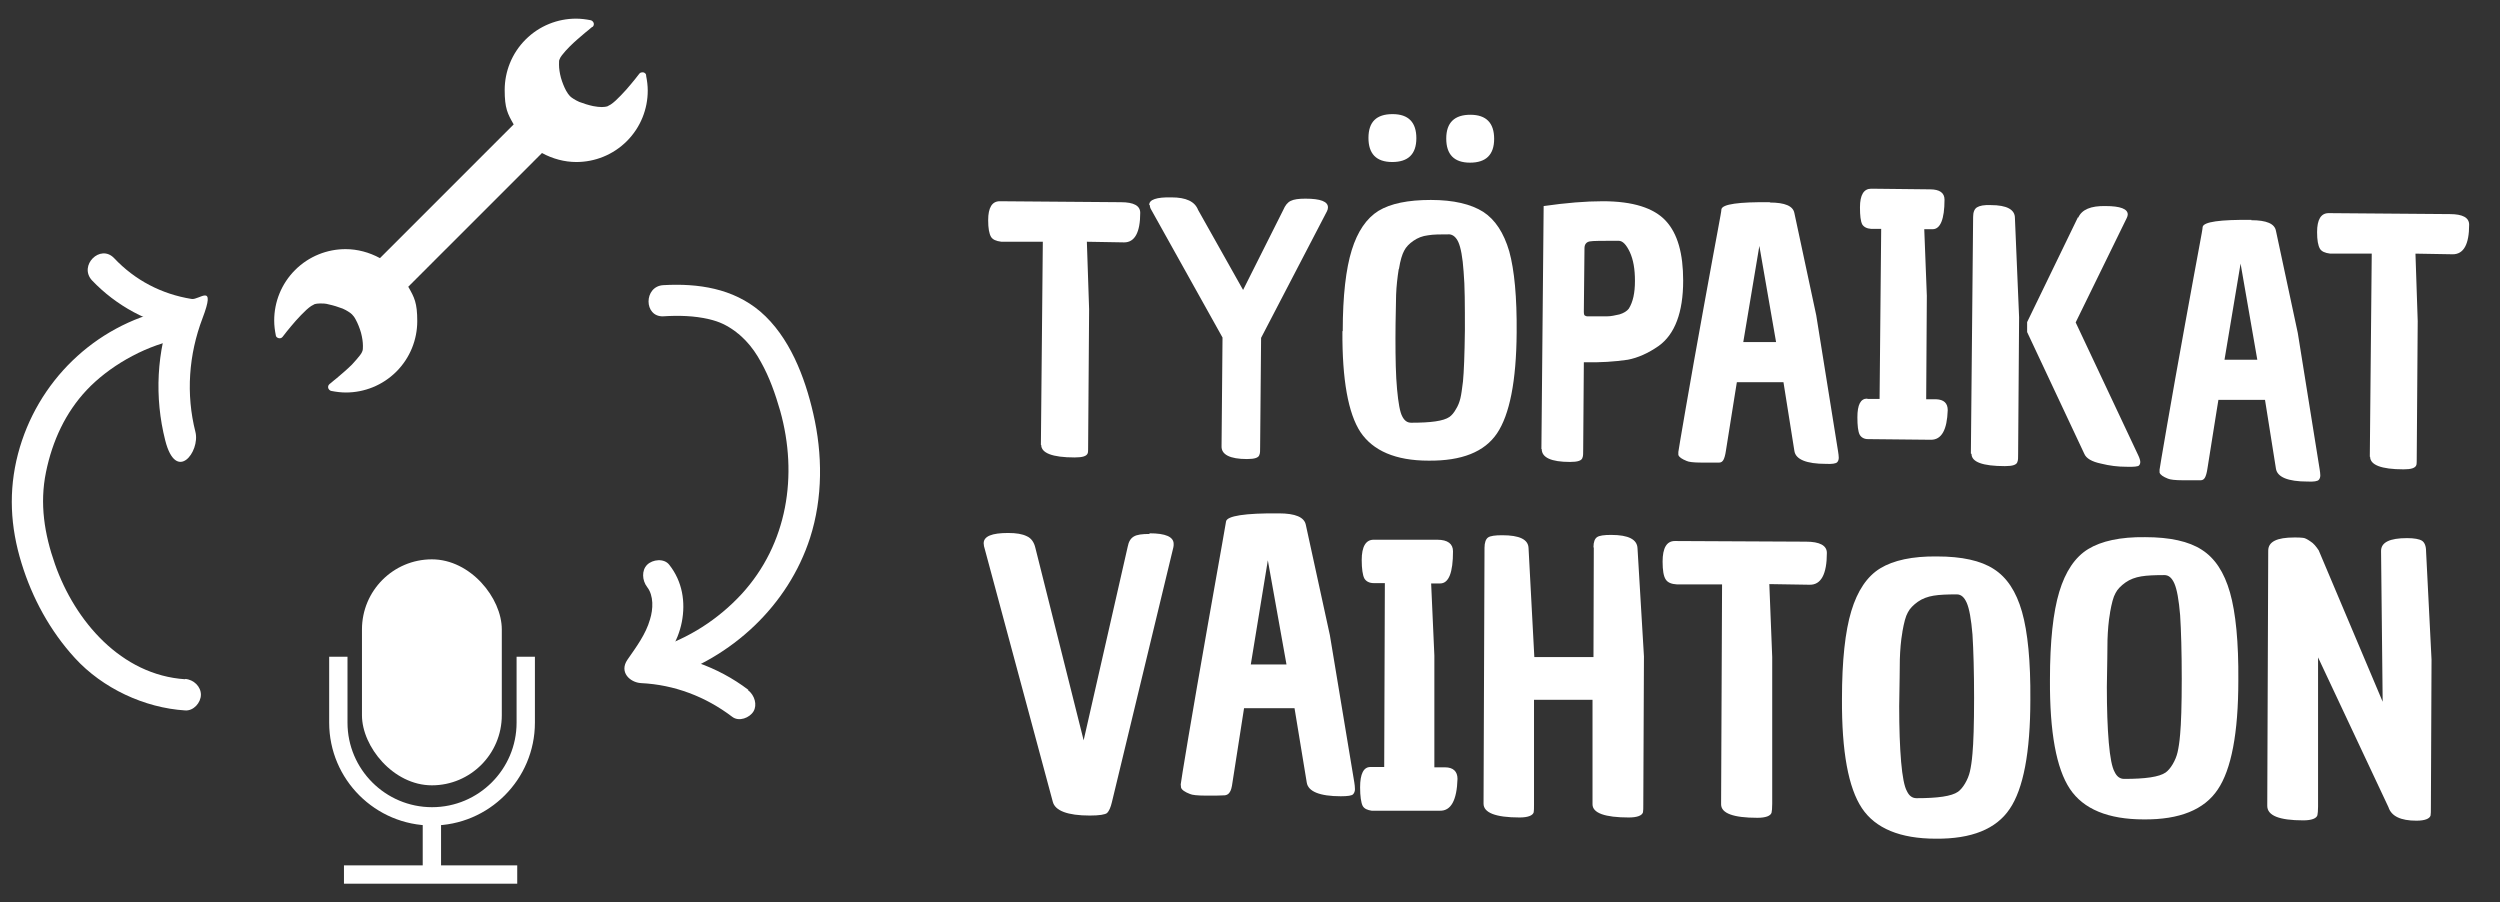 <?xml version="1.0" encoding="UTF-8"?>
<svg id="Layer_1" data-name="Layer 1" xmlns="http://www.w3.org/2000/svg" version="1.1" viewBox="0 0 777.7 280.7">
  <rect x="0" y="0" width="777.7" height="280.7" fill="#333333" stroke="none"/>
  <defs>
    <style>
      .cls-1 {
        fill: #fff;
        stroke-width: 0px;
      }
    </style>
  </defs>
  <g>
    <path class="cls-1" d="M357.6,165.9c5,0,7.5,1.1,7.5,3.3,0,.4,0,.7-.1,1.1l-19.1,79.2c-.4,1.7-.9,2.8-1.5,3.4-.6.5-2.4.8-5.4.8-6.9,0-10.8-1.5-11.5-4.3l-21.4-79.5c0-.3-.1-.6-.1-.9,0-2.2,2.6-3.2,7.6-3.2,2.5,0,4.4.3,5.8,1,1.4.6,2.3,1.9,2.7,3.7l15,59.8,13.7-60.2c.3-1.6.9-2.6,1.9-3.2,1-.6,2.6-.8,4.9-.8Z"/>
    <path class="cls-1" d="M397.8,159.7c5.2,0,7.9,1.2,8.4,3.5l7.5,34.4,7.6,45.8c.1.7.2,1.4.2,2.1,0,.6-.2,1.2-.6,1.6-.4.4-1.6.6-3.8.6-6.6,0-10.2-1.5-10.6-4.3l-3.8-23.1h-15.7c0,0-3.6,23.1-3.6,23.1-.2,1.6-.5,2.6-.9,3.1-.3.5-.8.8-1.4.9-.6,0-1.6.1-2.9.1h-3.1c-2.6,0-4.3-.2-4.9-.5-1.6-.6-2.6-1.3-2.8-2,0-.4-.1-.7-.1-1,0-.3.8-5.2,2.4-14.8,1.6-9.6,3.6-20.9,5.9-34.1,2.3-13.2,3.9-21.9,4.6-26,.7-4.1,1.1-6.4,1.2-6.9.3-1.7,5.8-2.6,16.5-2.5ZM394.4,174.3l-5.3,32.4h11.1s-5.8-32.4-5.8-32.4Z"/>
    <path class="cls-1" d="M426.6,238.6h4s.2-57.2.2-57.2h-3.4c-1.5,0-2.5-.6-3-1.5-.5-1-.8-3-.8-5.7,0-4.2,1.3-6.3,3.7-6.3h19.8c3.3,0,4.9,1.3,4.9,3.6,0,6.6-1.3,10-4,10h-2.8s1,22.4,1,22.4v34.8s3.3,0,3.3,0c2.6,0,3.9,1.3,3.9,3.6-.2,6.6-2,10-5.5,9.9h-21.2c-1.3-.2-2.3-.6-2.8-1.5-.5-1-.8-3-.8-5.8,0-4.2,1.1-6.3,3.2-6.3Z"/>
    <path class="cls-1" d="M495.7,170.2c0-1.6.4-2.6,1.1-3.1.7-.5,2.2-.7,4.4-.7,5.4,0,8.1,1.4,8.2,4.2l2,33.6-.2,45.9c0,1.3,0,2.1-.1,2.6-.3,1-1.8,1.6-4.4,1.6-7.5,0-11.3-1.4-11.3-4.1v-32.5c.1,0-18.2,0-18.2,0v32.4c0,1.3,0,2.1-.1,2.6-.3,1-1.8,1.6-4.4,1.6-7.5,0-11.2-1.5-11.2-4.3l.3-79.6c0-1.6.4-2.7,1.1-3.2.7-.5,2.2-.7,4.4-.7,5.4,0,8.1,1.3,8.2,4l1.8,33.9h18.4c0,0,.1-34,.1-34Z"/>
    <path class="cls-1" d="M535.4,250.2l.3-68.4h-14c-1.8-.1-2.9-.6-3.5-1.5-.7-1-1-2.9-1-5.6,0-4.3,1.3-6.4,3.8-6.4l40.8.2c4.3,0,6.5,1.2,6.5,3.5,0,6.6-1.8,10-5.4,9.9l-12.5-.2.9,22.7v45.6c0,1.4-.1,2.4-.2,2.8-.3,1-1.8,1.6-4.4,1.6-7.5,0-11.3-1.4-11.3-4.2Z"/>
    <path class="cls-1" d="M573,217.4c0-11.9,1-21,2.9-27.3,1.9-6.3,4.9-10.8,9-13.3,4.1-2.5,10-3.8,17.7-3.7,7.7,0,13.6,1.3,17.6,3.9,4.1,2.6,7,7,8.8,13.3,1.8,6.3,2.7,15.5,2.6,27.4,0,16.4-2.2,27.7-6.4,33.9-4.2,6.3-11.9,9.4-23,9.3-11.1,0-18.8-3.2-23-9.5-4.2-6.3-6.3-17.6-6.2-34ZM591.8,196.6c-.5,2.8-.7,5.6-.8,8.5,0,2.9-.1,7.7-.2,14.6,0,6.9.2,12.6.6,17.3.4,4.6,1,7.7,1.8,9.1.7,1.5,1.7,2.2,3,2.2,6.6,0,10.9-.6,12.9-2,.7-.5,1.5-1.4,2.2-2.6.7-1.2,1.2-2.4,1.5-3.7.3-1.3.6-3.1.8-5.6.3-3.2.5-9,.5-17.3,0-8.3-.2-14.9-.5-19.7-.4-4.8-1-8.1-1.8-9.9-.8-1.8-1.8-2.6-3.1-2.6-3,0-5.4.1-7.2.4-1.8.3-3.5.9-4.9,1.9-1.4,1-2.5,2.1-3.1,3.3-.7,1.2-1.2,3.2-1.7,6Z"/>
    <path class="cls-1" d="M637.7,211.4c0-11.9,1-21,2.9-27.3,1.9-6.3,4.9-10.8,9-13.3,4.1-2.5,10-3.8,17.7-3.7,7.7,0,13.6,1.3,17.6,3.9,4.1,2.6,7,7,8.8,13.3,1.8,6.3,2.7,15.5,2.6,27.4,0,16.4-2.2,27.7-6.4,33.9-4.2,6.3-11.9,9.4-23,9.3-11.1,0-18.8-3.2-23-9.5-4.2-6.3-6.3-17.6-6.2-34ZM656.4,190.6c-.5,2.8-.7,5.6-.8,8.5,0,2.9-.1,7.7-.2,14.6,0,6.9.2,12.6.6,17.3.4,4.6,1,7.7,1.8,9.1.7,1.5,1.7,2.2,3,2.2,6.6,0,10.9-.6,12.9-2,.7-.5,1.5-1.4,2.2-2.6.7-1.2,1.2-2.4,1.5-3.7.3-1.3.6-3.1.8-5.6.3-3.2.5-9,.5-17.3,0-8.3-.2-14.9-.5-19.7-.4-4.8-1-8.1-1.8-9.9-.8-1.8-1.8-2.6-3.1-2.6-3,0-5.4.1-7.2.4-1.8.3-3.5.9-4.9,1.9-1.4,1-2.5,2.1-3.1,3.3-.7,1.2-1.2,3.2-1.7,6Z"/>
    <path class="cls-1" d="M705.3,250.5l.3-79.2c0-2.8,2.7-4.1,8.1-4.1,1.1,0,2,0,2.6.1.6,0,1.4.4,2.4,1.1,1,.6,1.8,1.6,2.6,2.8l19.9,47.1-.5-46.9c0-2.7,2.7-4,8.1-4,2.2,0,3.8.3,4.6.8.8.5,1.3,1.6,1.3,3.3l1.7,33.7-.2,45.9c0,1.3,0,2.1-.1,2.6-.3,1-1.8,1.6-4.4,1.6-4.9,0-7.8-1.4-8.7-4.2l-21.9-46.6v46.4c0,1.3-.1,2.2-.2,2.7-.3,1-1.8,1.6-4.4,1.6-7.5,0-11.2-1.5-11.2-4.5Z"/>
  </g>
  <g>
    <path class="cls-1" d="M323.8,138.4l.6-63.2h-12.9c-1.7-.2-2.7-.7-3.2-1.5-.6-1-.9-2.7-.9-5.2,0-3.9,1.2-5.9,3.6-5.9l37.7.3c4,0,6,1.1,6,3.3,0,6.1-1.7,9.2-5,9.2l-11.6-.2.7,21-.3,42.1c0,1.3,0,2.2-.1,2.6-.3,1-1.6,1.4-4.1,1.4-7,0-10.4-1.4-10.4-3.9Z"/>
    <path class="cls-1" d="M357.5,63.7c0-1.6,2.3-2.4,6.9-2.3,4.6,0,7.3,1.3,8.3,3.9l14,24.9,12.5-24.9c.6-1.4,1.3-2.3,2.3-2.8,1-.5,2.5-.7,4.6-.7,4.7,0,7,.9,7,2.7,0,.4-.1.8-.3,1.2l-20.5,39.4-.3,33.9c0,1.2,0,2-.2,2.4-.2,1-1.5,1.4-3.9,1.4-5.3,0-8-1.4-7.9-4l.3-33.8-22.2-39.8c-.3-.5-.4-.9-.4-1.3Z"/>
    <path class="cls-1" d="M417.7,103c0-11,1-19.4,2.8-25.2,1.8-5.8,4.6-9.9,8.3-12.2,3.8-2.3,9.2-3.4,16.3-3.4,7.1,0,12.5,1.3,16.3,3.7,3.7,2.4,6.4,6.5,8.1,12.3,1.6,5.8,2.4,14.3,2.3,25.3-.1,15.1-2.2,25.5-6.1,31.3-3.9,5.8-11,8.6-21.3,8.5-10.3,0-17.3-3.1-21.2-8.9-3.8-5.8-5.7-16.3-5.6-31.4ZM433.1,50.4c-5,0-7.4-2.6-7.4-7.5,0-5,2.5-7.4,7.5-7.4,5,0,7.4,2.6,7.4,7.5,0,5-2.6,7.4-7.5,7.4ZM435.1,83.8c-.4,2.6-.7,5.2-.8,7.9,0,2.7-.2,7.2-.2,13.5,0,6.3.1,11.7.5,15.9.4,4.3.9,7.1,1.6,8.4.7,1.4,1.6,2,2.8,2,6.1,0,10-.5,11.9-1.8.7-.5,1.4-1.3,2-2.4.7-1.1,1.1-2.2,1.4-3.4.3-1.2.5-2.9.8-5.2.3-3,.5-8.3.6-16,0-7.7,0-13.8-.4-18.2-.3-4.5-.9-7.5-1.6-9.1-.7-1.6-1.7-2.4-2.8-2.5-2.8,0-5,0-6.7.3-1.7.2-3.2.8-4.5,1.7-1.3.9-2.3,1.9-2.9,3.1-.6,1.1-1.2,3-1.6,5.6ZM457.3,50.6c-5,0-7.4-2.6-7.4-7.5,0-5,2.6-7.4,7.5-7.4,5,0,7.4,2.6,7.4,7.5,0,5-2.6,7.4-7.5,7.4Z"/>
    <path class="cls-1" d="M479.5,139.7l.7-75.6c7-1,13.1-1.5,18.4-1.5,9.4,0,15.9,2.1,19.6,6.1,3.7,4,5.4,10.2,5.4,18.6,0,9.9-2.6,16.7-7.6,20.3-3.3,2.3-6.5,3.7-9.6,4.3-4,.6-8.6.9-13.7.8l-.2,27c0,1.3,0,2.2-.2,2.6-.2,1-1.5,1.4-3.9,1.4-5.9,0-8.8-1.4-8.8-4ZM493.1,98.2c.2.1.4.2.6.2.2,0,1,0,2.4,0,1.4,0,2.7,0,3.9,0,1.2,0,2.4-.3,3.8-.6,1.3-.4,2.3-1,2.9-1.8,1.3-2.1,1.9-4.9,1.9-8.6,0-3.7-.5-6.6-1.6-9-1.1-2.3-2.2-3.5-3.5-3.5-5,0-8,0-9,.2-1,.2-1.6.9-1.6,2.1l-.2,19.7c0,.8.1,1.2.4,1.3Z"/>
    <path class="cls-1" d="M550.5,63c4.8,0,7.3,1.1,7.7,3.3l6.8,31.8,6.8,42.4c.1.7.2,1.3.2,1.9,0,.6-.2,1.1-.5,1.4-.4.4-1.5.6-3.5.5-6.1,0-9.4-1.4-9.8-4l-3.4-21.4h-14.5c0-.1-3.4,21.3-3.4,21.3-.2,1.4-.5,2.4-.8,2.9-.3.5-.7.8-1.3.8-.6,0-1.5,0-2.7,0h-2.9c-2.4,0-3.9-.2-4.5-.5-1.5-.6-2.4-1.2-2.6-1.9,0-.3,0-.7,0-.9,0-.3.8-4.8,2.3-13.6,1.5-8.8,3.4-19.3,5.6-31.5,2.2-12.2,3.7-20.2,4.4-24,.7-3.8,1.1-5.9,1.1-6.4.3-1.6,5.4-2.3,15.2-2.2ZM547.3,76.5l-5,29.9h10.2c0,0-5.2-29.9-5.2-29.9Z"/>
    <path class="cls-1" d="M581,124.1h3.7s.5-52.9.5-52.9h-3.1c-1.4-.1-2.3-.6-2.8-1.4-.5-1-.7-2.7-.7-5.3,0-3.9,1.2-5.8,3.5-5.8l18.3.2c3,0,4.5,1.1,4.5,3.2,0,6.1-1.3,9.2-3.7,9.2h-2.6s.8,20.7.8,20.7l-.2,32.2h3.1c2.4.1,3.6,1.2,3.6,3.4-.2,6.1-1.9,9.2-5.2,9.2l-19.6-.2c-1.2,0-2.1-.5-2.6-1.4-.5-1-.7-2.8-.7-5.4,0-3.9,1-5.8,3-5.8Z"/>
    <path class="cls-1" d="M613.1,141.1l.7-73.6c0-1.5.4-2.5,1.2-3s2.2-.8,4.3-.7c5,0,7.5,1.4,7.5,4l1.3,30.9-.3,42.4c0,1.2,0,2.1-.2,2.5-.2,1-1.5,1.4-3.9,1.4-7,0-10.4-1.3-10.4-3.8ZM646.5,67.7c1.1-2.5,3.9-3.7,8.5-3.6,4.6,0,6.9.9,6.9,2.6,0,.3-.1.7-.3,1.1l-15.9,32.5,19.4,41.2c.5,1,.7,1.8.7,2.2,0,.4-.1.8-.4,1.1-.2.3-1.6.5-4,.4-2.5,0-5.1-.3-7.9-1-2.8-.6-4.5-1.6-5.1-3l-17.8-37.9v-3.1s15.8-32.6,15.8-32.6Z"/>
    <path class="cls-1" d="M700.3,68.5c4.8,0,7.3,1.1,7.7,3.3l6.8,31.8,6.8,42.4c.1.7.2,1.3.2,1.9s-.2,1.1-.5,1.4c-.4.4-1.5.6-3.5.5-6.1,0-9.4-1.4-9.8-4l-3.4-21.4h-14.5c0-.1-3.4,21.3-3.4,21.3-.2,1.4-.5,2.4-.8,2.9-.3.5-.7.8-1.3.8-.6,0-1.5,0-2.7,0h-2.9c-2.4,0-3.9-.2-4.6-.5-1.5-.6-2.4-1.2-2.6-1.9,0-.3,0-.7,0-.9,0-.3.8-4.8,2.3-13.6,1.5-8.8,3.4-19.3,5.6-31.5,2.2-12.2,3.7-20.2,4.4-24,.7-3.8,1.1-5.9,1.1-6.4.3-1.6,5.4-2.3,15.2-2.2ZM697,82l-5,29.9h10.2c0,0-5.2-29.9-5.2-29.9Z"/>
    <path class="cls-1" d="M737.2,142.1l.6-63.2h-12.9c-1.7-.2-2.7-.7-3.2-1.5-.6-1-.9-2.7-.9-5.2,0-3.9,1.2-5.9,3.6-5.9l37.7.3c4,0,6,1.1,6,3.3,0,6.1-1.7,9.2-5.1,9.2l-11.6-.2.7,21-.3,42.1c0,1.3,0,2.2-.1,2.6-.3,1-1.6,1.4-4,1.4-7,0-10.4-1.4-10.4-3.9Z"/>
  </g>
  <path class="cls-1" d="M206.3,98.4c4.8-.3,9.6-.2,14.3.9,3.3.8,5.4,1.8,8.3,3.9s.2.1,0,0c.3.3.6.5,1,.8.7.6,1.4,1.3,2.1,2,1.9,2,3.4,4.2,4.7,6.6,2.7,4.8,4.5,10,6,15.2,5.6,20,2.3,41.4-12,57-7.3,7.9-16.5,13.8-26.7,17-5.9,1.8-3.4,11.2,2.6,9.4,21-6.5,38.6-22.8,45.4-43.9,4-12.5,3.9-26,1-38.6-2.6-11.4-7.4-24-16.5-31.8-8.5-7.2-19.3-8.8-30.1-8.2-6.2.3-6.2,10,0,9.7h0Z"/>
  <path class="cls-1" d="M232.8,214.6c-9.6-7.3-21.3-11.3-33.3-11.8l4.2,7.3c3.5-5,7.2-10.4,8.4-16.6s.2-12.6-3.9-17.8c-1.6-2.1-5.2-1.7-6.9,0s-1.6,4.8,0,6.9c2.1,2.7,1.9,6.9.9,10.1-1.3,4.6-4.3,8.6-7,12.5s.8,7.1,4.2,7.3c10.4.5,20.1,4.2,28.4,10.5,2.1,1.6,5.4.3,6.6-1.7s.4-5-1.7-6.6h0Z"/>
  <path class="cls-1" d="M57.6,211.3c-19.9-1.3-34.3-18.1-40.5-35.8-3.3-9.4-4.8-18.8-2.8-28.6s6.1-18.6,12.7-25.6,17.1-13.3,27.7-15.6,3.5-10.7-2.6-9.4c-22.7,5-40.6,22.4-46.5,44.9-3,11.5-2.4,22.7,1.1,34,3.3,10.8,8.9,21.1,16.6,29.5,8.6,9.4,21.6,15.5,34.3,16.3,2.6.2,4.9-2.4,4.9-4.9s-2.2-4.7-4.9-4.9h0Z"/>
  <path class="cls-1" d="M60.8,134.4c-3-11.8-2.1-24.1,2.2-35.4s-1-5.6-3.4-6c-9.3-1.5-17.6-5.8-24.1-12.7-4.3-4.5-11.1,2.3-6.9,6.9,7.5,7.9,17.6,13.4,28.4,15.2l-3.4-6c-4.9,12.9-5.6,27.2-2.2,40.6s10.9,3.5,9.4-2.6h0Z"/>
  <rect class="cls-1" x="112.6" y="174" width="43.5" height="70.3" rx="21.8" ry="21.8"/>
  <path class="cls-1" d="M134.4,256.8c-17.6,0-32-14.3-32-32v-20.5h5.7v20.5c0,14.5,11.8,26.3,26.3,26.3,14.5,0,26.3-11.8,26.3-26.3v-20.5h5.7v20.5c0,17.6-14.3,32-32,32Z"/>
  <rect class="cls-1" x="131.5" y="253.2" width="5.7" height="17.9"/>
  <rect class="cls-1" x="107" y="269.2" width="53.9" height="5.7"/>
  <path class="cls-1" d="M201,23.4c0-.4-.4-.8-.9-.9-.4,0-.9,0-1.2.4h0c-.2.3-2,2.6-4.1,5-1.1,1.2-2.2,2.4-3.3,3.4-.5.5-1.1.9-1.5,1.2-.5.3-.9.5-1.1.6-.4.1-1,.2-1.7.2s-1.7-.1-2.7-.3c-1.4-.3-3-.8-4.3-1.3-.7-.3-1.2-.6-1.7-.9-.5-.3-.9-.6-1.2-.9-.4-.4-.8-1-1.2-1.7-.6-1.1-1.2-2.6-1.6-4-.4-1.5-.6-2.9-.6-4.1s0-1.3.2-1.7c.1-.3.3-.7.7-1.2.6-.8,1.5-1.8,2.5-2.8,1.5-1.5,3.3-3,4.7-4.2.7-.6,1.3-1,1.7-1.4.2-.2.4-.3.5-.4,0,0,.1,0,.1,0h0c.4-.3.5-.8.4-1.2-.1-.4-.5-.8-.9-.9-1.5-.3-3.1-.5-4.6-.5-5.7,0-11.4,2.2-15.7,6.5-4.3,4.3-6.5,10-6.5,15.7s.9,7.4,2.8,10.7l-2.1,2.1-5.1,5.1-34.4,34.4c-3.3-1.8-7-2.8-10.7-2.8-5.7,0-11.4,2.2-15.7,6.5-4.3,4.3-6.5,10-6.5,15.7,0,1.6.2,3.1.5,4.6,0,.4.4.8.9.9.4.1.9,0,1.2-.4h0c.2-.3,2-2.6,4.1-5,1.1-1.2,2.2-2.4,3.3-3.4.5-.5,1.1-.9,1.5-1.2.5-.3.9-.5,1.1-.6.4-.1,1-.2,1.7-.2.8,0,1.7,0,2.7.3,1.4.3,3,.8,4.3,1.3.7.3,1.2.6,1.7.9.5.3.9.6,1.2.9.4.4.8.9,1.2,1.7.6,1.1,1.2,2.6,1.6,4,.4,1.5.6,2.9.6,4.1,0,.7,0,1.3-.2,1.7-.1.3-.3.7-.7,1.2-.6.8-1.5,1.8-2.5,2.9-1.5,1.5-3.3,3-4.7,4.2-.7.6-1.3,1-1.7,1.4-.2.2-.4.3-.5.4,0,0-.1,0-.1.1h0c-.4.3-.5.8-.4,1.2.1.4.5.8.9.9,1.5.3,3.1.5,4.6.5,5.7,0,11.4-2.2,15.7-6.5,4.3-4.3,6.5-10,6.5-15.7s-.9-7.4-2.8-10.7l1.7-1.7s0,0,0,0l5.1-5.1s0,0,0,0l27.6-27.6s0,0,0,0l5.1-5.1s0,0,0,0l2.1-2.1c3.3,1.8,7,2.8,10.7,2.8,5.7,0,11.4-2.2,15.7-6.5,4.3-4.3,6.5-10,6.5-15.7,0-1.6-.2-3.1-.5-4.6Z"/>
</svg>